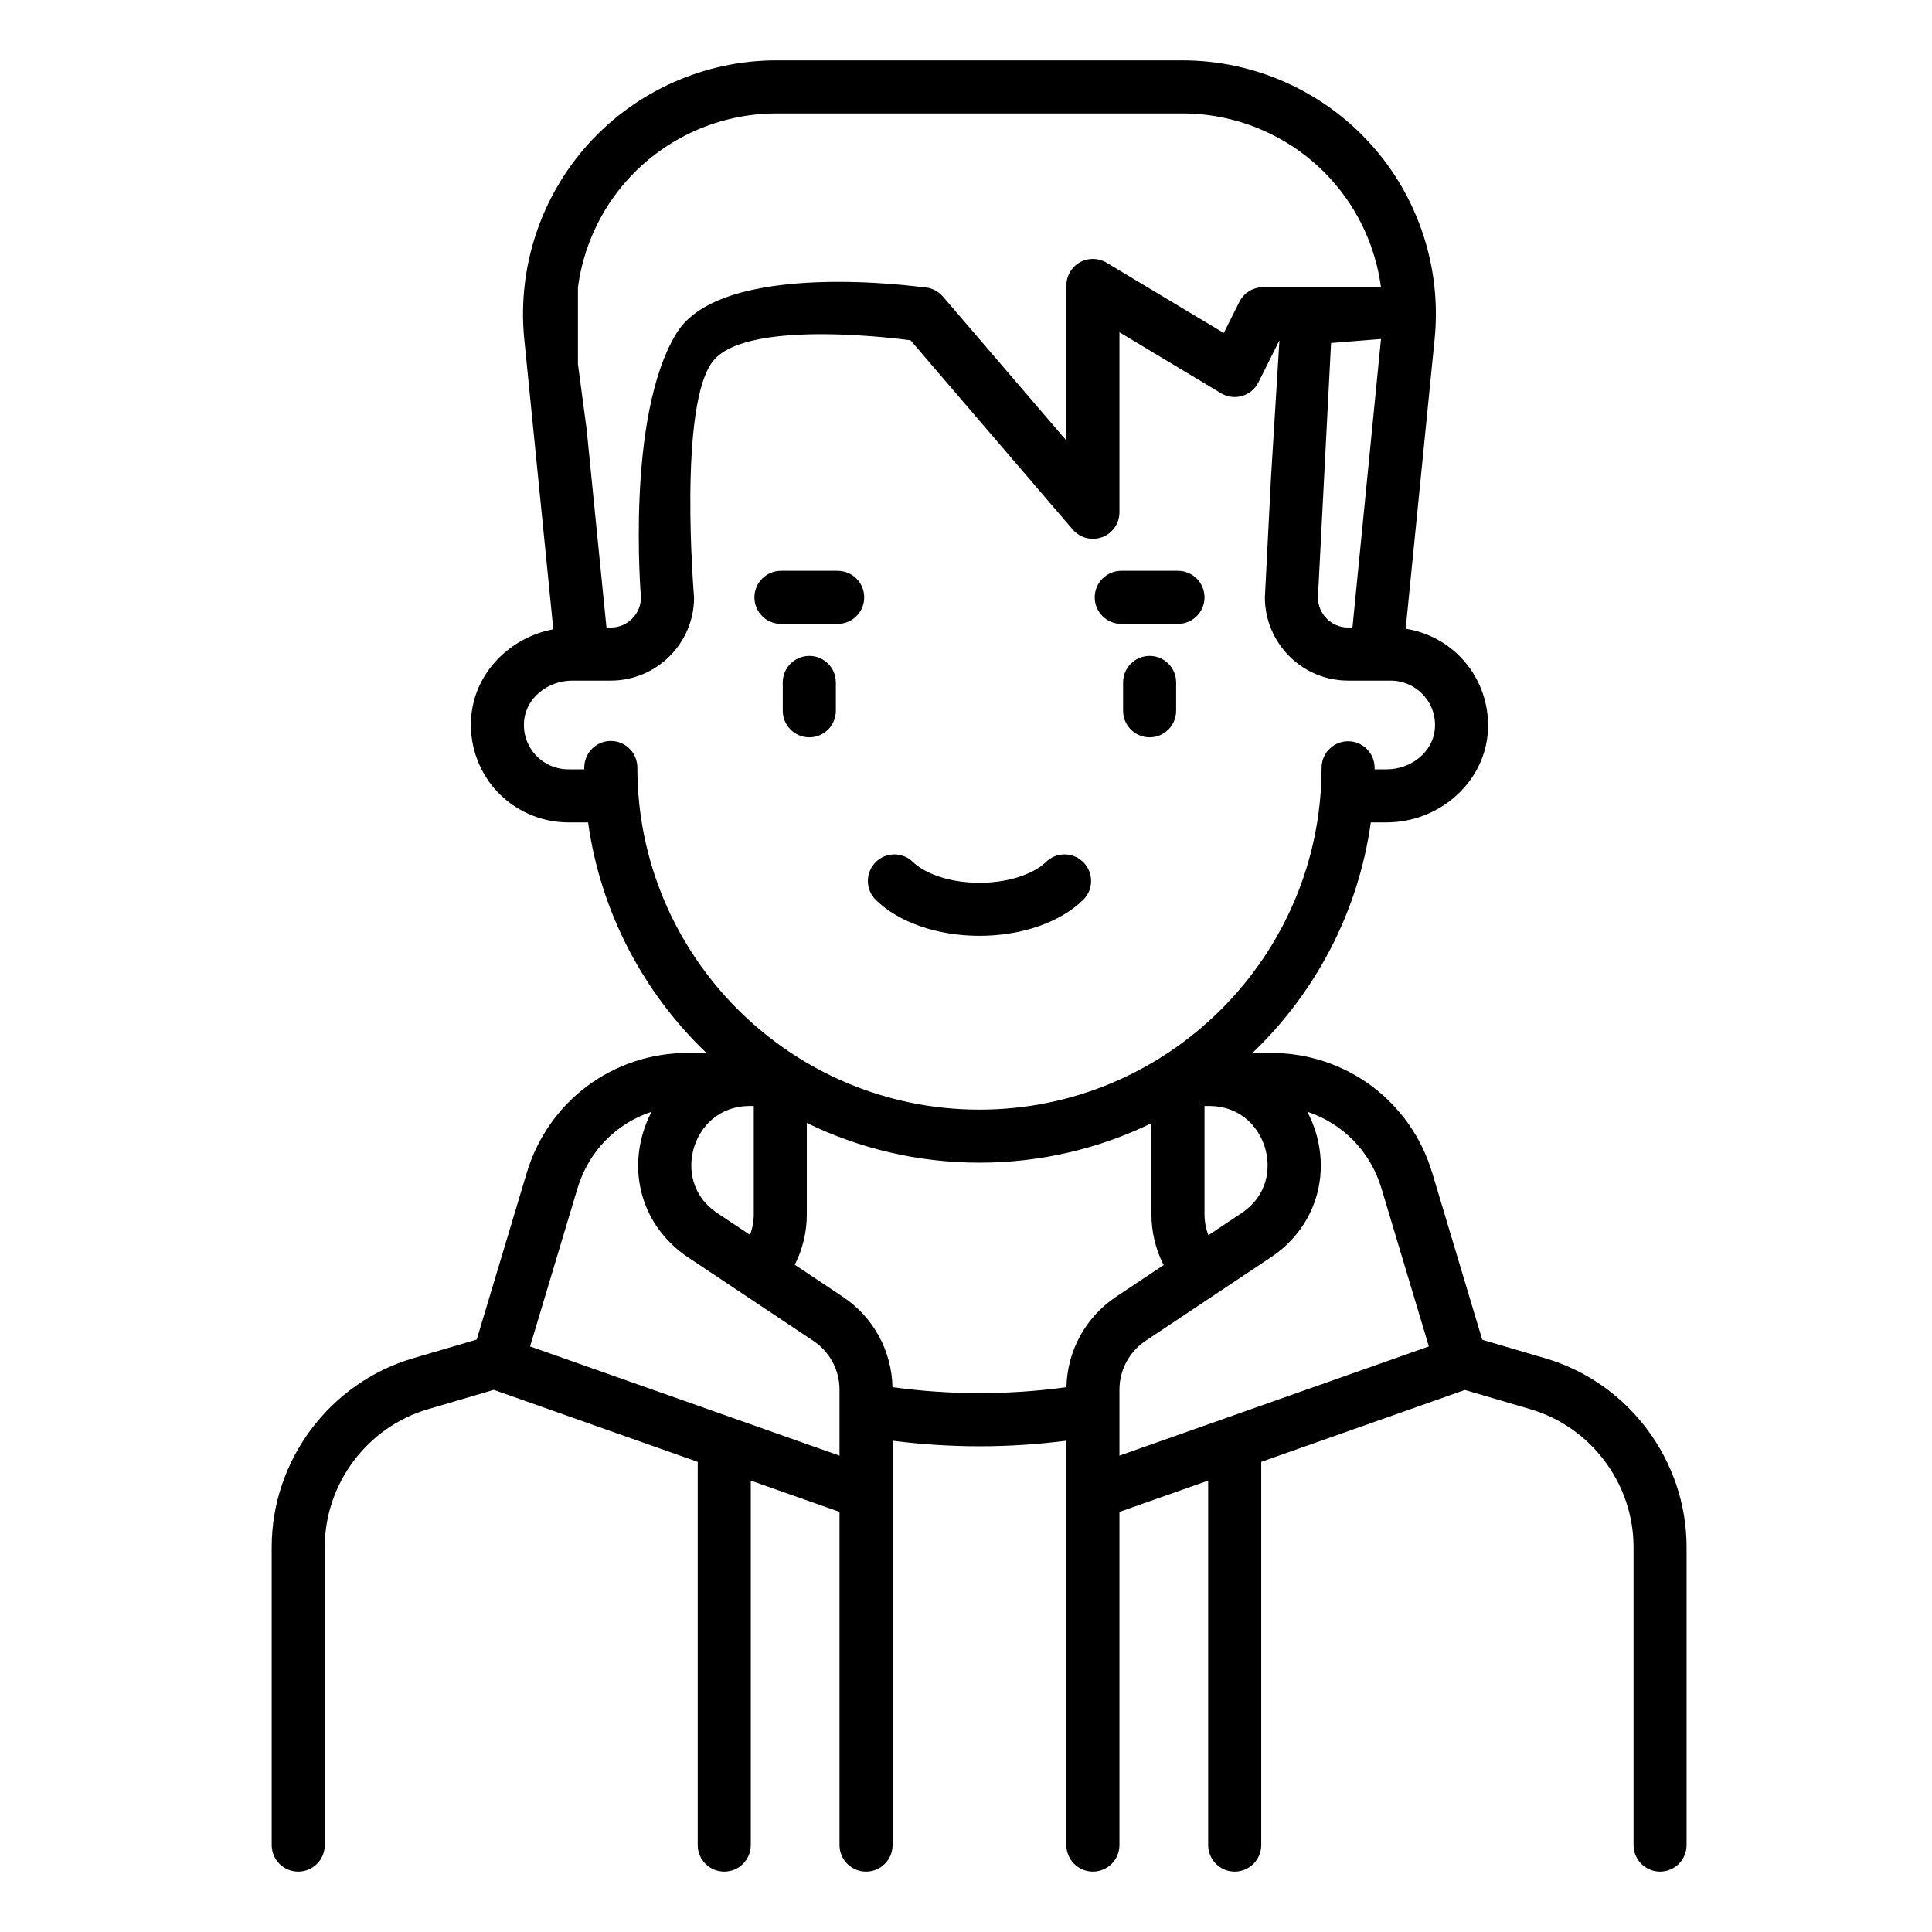 <?xml version="1.0" encoding="UTF-8"?>
<svg width="64px" height="64px" viewBox="0 0 64 64" version="1.1" xmlns="http://www.w3.org/2000/svg" xmlns:xlink="http://www.w3.org/1999/xlink">
    <title>Image / Icon / Avatar / Man</title>
    <g id="Image-/-Icon-/-Avatar-/-Man" stroke="none" stroke-width="1" fill="none" fill-rule="evenodd">
        <path d="M51.194,44.997 C53.947,45.807 55.87,48.377 55.87,51.248 L55.87,61.121 C55.87,61.606 55.477,62 54.992,62 C54.506,62 54.113,61.606 54.113,61.121 L54.113,51.248 C54.113,49.152 52.709,47.274 50.698,46.683 L48.526,46.045 L41.78,48.426 L41.78,61.121 C41.78,61.606 41.386,62 40.9,62 C40.415,62 40.022,61.606 40.022,61.121 L40.022,49.047 L37.083,50.084 L37.083,61.121 C37.083,61.606 36.688,62 36.203,62 C35.718,62 35.325,61.606 35.325,61.121 L35.325,47.726 C34.373,47.847 33.408,47.91 32.446,47.91 C31.483,47.91 30.52,47.847 29.568,47.726 L29.568,61.121 C29.568,61.606 29.174,62 28.689,62 C28.204,62 27.81,61.606 27.81,61.121 L27.81,50.083 L24.871,49.047 L24.871,61.121 C24.871,61.606 24.477,62 23.992,62 C23.506,62 23.113,61.606 23.113,61.121 L23.113,48.426 L16.356,46.041 L14.172,46.684 C12.162,47.275 10.758,49.152 10.758,51.248 L10.758,61.121 C10.758,61.606 10.364,62 9.879,62 C9.394,62 9,61.606 9,61.121 L9,51.248 C9,48.378 10.923,45.807 13.676,44.997 L15.792,44.375 L17.449,38.852 C18.162,36.476 20.308,34.879 22.789,34.879 L23.4,34.879 C21.323,32.891 19.897,30.226 19.481,27.243 L18.825,27.243 C17.914,27.243 17.042,26.855 16.431,26.181 C15.821,25.505 15.523,24.597 15.615,23.686 C15.757,22.264 16.899,21.112 18.329,20.846 L17.367,11.23 C17.132,8.874 17.908,6.517 19.496,4.761 C21.084,3.007 23.353,2 25.72,2 L39.172,2 C41.539,2 43.807,3.007 45.396,4.762 C46.984,6.517 47.76,8.874 47.524,11.23 L46.565,20.827 C47.289,20.941 47.963,21.299 48.46,21.851 C49.071,22.525 49.37,23.435 49.278,24.346 C49.115,25.97 47.646,27.243 45.933,27.243 L45.41,27.243 C44.994,30.226 43.568,32.891 41.49,34.879 L42.103,34.879 C44.584,34.879 46.73,36.476 47.444,38.852 L49.102,44.382 L51.194,44.997 Z M19.145,9.515 L19.145,12.066 L19.432,14.212 L19.608,15.97 L20.09,20.788 L20.234,20.788 C20.785,20.788 21.233,20.34 21.233,19.788 C21.233,19.788 20.719,13.777 22.415,11.031 C23.934,8.57 30.567,9.515 30.567,9.515 C30.824,9.515 31.068,9.627 31.234,9.822 L35.325,14.594 L35.325,9.455 C35.325,9.139 35.495,8.846 35.771,8.69 C36.046,8.534 36.384,8.539 36.656,8.702 L40.539,11.031 L41.054,10.001 C41.202,9.703 41.507,9.515 41.84,9.515 L45.747,9.515 C45.57,8.196 45,6.944 44.093,5.942 C42.837,4.554 41.044,3.758 39.172,3.758 L25.72,3.758 C23.849,3.758 22.055,4.554 20.799,5.942 C19.892,6.944 19.322,8.196 19.145,9.515 Z M42.103,15.829 L42.383,11.273 L41.687,12.666 C41.577,12.885 41.382,13.049 41.146,13.117 C40.911,13.186 40.658,13.153 40.448,13.027 L37.083,11.007 L37.083,16.97 C37.083,17.338 36.854,17.667 36.509,17.795 C36.409,17.831 36.306,17.849 36.203,17.849 C35.953,17.849 35.707,17.741 35.536,17.542 L34.189,15.97 L32.682,14.212 L30.163,11.273 C30.163,11.273 24.837,10.515 23.642,11.934 C22.447,13.353 22.992,19.788 22.992,19.788 C22.992,21.309 21.754,22.546 20.234,22.546 L18.959,22.546 C18.138,22.546 17.437,23.124 17.363,23.86 C17.321,24.284 17.453,24.689 17.734,25.001 C18.013,25.308 18.41,25.485 18.825,25.485 L19.355,25.485 L19.355,25.425 C19.355,24.939 19.749,24.545 20.234,24.545 C20.719,24.545 21.113,24.939 21.113,25.425 C21.113,31.674 26.197,36.758 32.446,36.758 C38.691,36.758 43.774,31.677 43.779,25.433 C43.779,24.948 44.172,24.555 44.658,24.555 L44.658,24.555 C45.143,24.555 45.536,24.948 45.536,25.434 L45.536,25.485 L45.933,25.485 C46.754,25.485 47.455,24.908 47.529,24.17 C47.572,23.746 47.44,23.342 47.157,23.03 C46.879,22.723 46.482,22.546 46.068,22.546 L44.658,22.546 C43.138,22.546 41.901,21.309 41.901,19.788 L42.103,15.829 Z M37.144,20.667 C36.658,20.667 36.264,20.274 36.264,19.788 C36.264,19.303 36.658,18.909 37.144,18.909 L39.022,18.909 C39.507,18.909 39.901,19.303 39.901,19.788 C39.901,20.274 39.507,20.667 39.022,20.667 L37.144,20.667 Z M25.87,20.667 C25.385,20.667 24.991,20.274 24.991,19.788 C24.991,19.303 25.385,18.909 25.87,18.909 L27.749,18.909 C28.234,18.909 28.628,19.303 28.628,19.788 C28.628,20.274 28.234,20.667 27.749,20.667 L25.87,20.667 Z M38.083,21.728 C38.568,21.728 38.961,22.121 38.961,22.606 L38.961,23.546 C38.961,24.031 38.568,24.425 38.083,24.425 C37.597,24.425 37.204,24.031 37.204,23.546 L37.204,22.606 C37.204,22.121 37.597,21.728 38.083,21.728 Z M26.81,21.728 C27.296,21.728 27.689,22.121 27.689,22.606 L27.689,23.546 C27.689,24.031 27.296,24.425 26.81,24.425 C26.324,24.425 25.93,24.031 25.93,23.546 L25.93,22.606 C25.93,22.121 26.324,21.728 26.81,21.728 Z M32.446,31 C31.052,31 29.767,30.554 29.01,29.808 C28.665,29.467 28.662,28.911 29.003,28.565 C29.343,28.219 29.899,28.216 30.245,28.557 C30.566,28.873 31.335,29.243 32.446,29.243 C33.557,29.243 34.326,28.873 34.646,28.557 C34.992,28.216 35.549,28.219 35.89,28.565 C36.231,28.911 36.228,29.467 35.882,29.808 C35.125,30.554 33.84,31 32.446,31 Z M17.559,44.602 L27.81,48.22 L27.81,46.034 C27.81,45.384 27.487,44.781 26.946,44.42 L22.794,41.652 C21.408,40.728 20.824,39.1 21.307,37.505 C21.379,37.265 21.474,37.041 21.585,36.828 C20.425,37.21 19.5,38.132 19.132,39.358 L17.559,44.602 Z M29.565,45.952 C31.466,46.215 33.426,46.215 35.327,45.952 C35.354,44.744 35.963,43.63 36.971,42.957 L38.547,41.907 C38.282,41.389 38.143,40.817 38.143,40.224 L38.143,37.208 C36.419,38.045 34.487,38.515 32.446,38.515 C30.397,38.515 28.456,38.042 26.727,37.199 L26.727,40.225 C26.727,40.813 26.59,41.38 26.328,41.896 L27.921,42.958 C28.93,43.63 29.538,44.744 29.565,45.952 Z M44.658,20.788 L44.802,20.788 L45.747,11.23 L44.093,11.362 L43.658,19.788 C43.658,20.34 44.107,20.788 44.658,20.788 Z M41.903,38.014 C41.702,37.349 41.109,36.637 40.047,36.637 L39.901,36.637 L39.901,40.225 C39.901,40.465 39.946,40.699 40.03,40.918 L41.123,40.189 C42.006,39.601 42.105,38.68 41.903,38.014 Z M37.083,48.22 L47.333,44.602 L45.76,39.358 C45.392,38.132 44.467,37.21 43.307,36.828 C43.419,37.041 43.514,37.265 43.586,37.505 C44.069,39.1 43.485,40.728 42.098,41.652 L37.946,44.42 C37.406,44.781 37.083,45.384 37.083,46.034 L37.083,48.22 Z M24.844,40.906 C24.926,40.691 24.97,40.461 24.97,40.225 L24.97,36.637 L24.845,36.637 C23.784,36.637 23.19,37.349 22.989,38.014 C22.787,38.68 22.886,39.601 23.769,40.19 L24.844,40.906 Z" id="Fill-1" fill="#000000"></path>
    </g>
</svg>